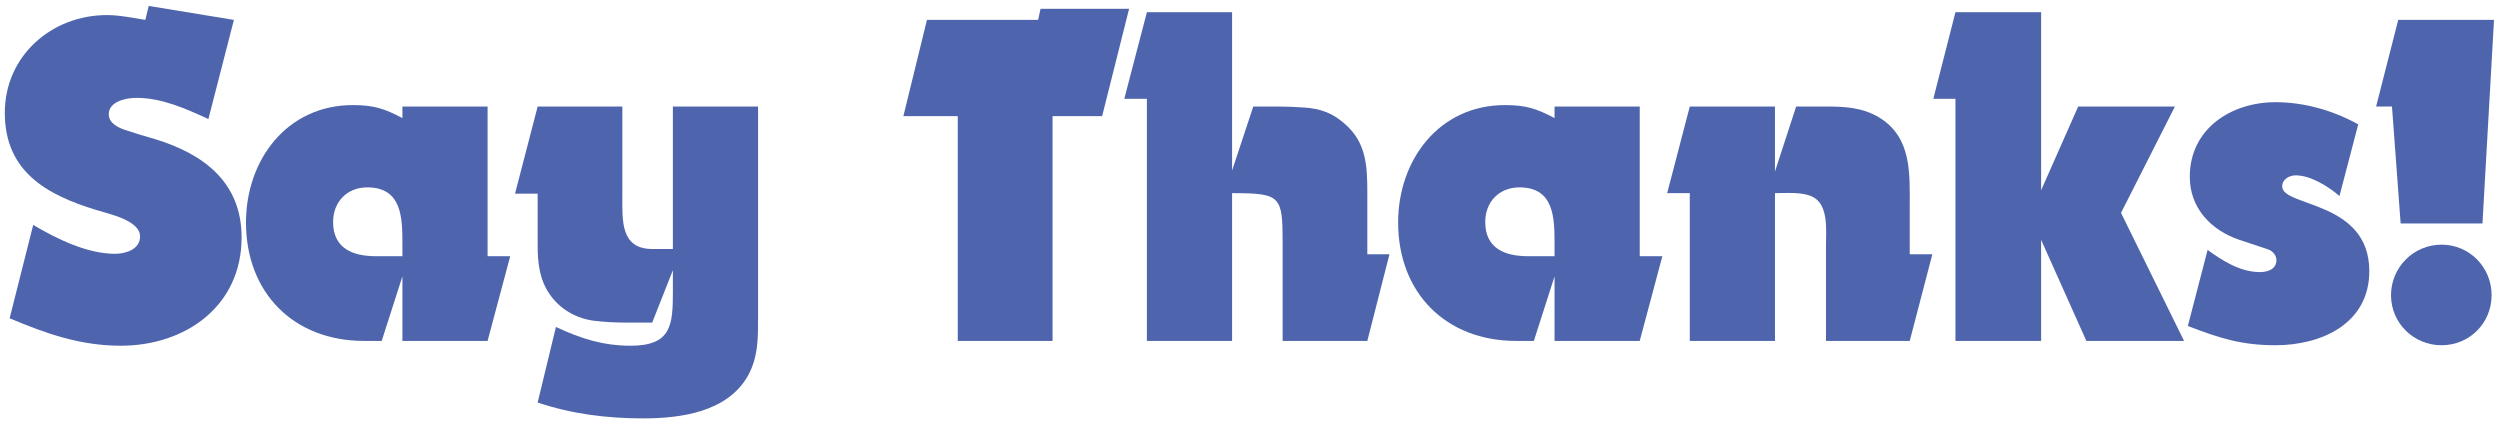 <?xml version="1.0" encoding="UTF-8"?>
<svg width="374px" height="63px" viewBox="0 0 374 63" version="1.1" xmlns="http://www.w3.org/2000/svg" xmlns:xlink="http://www.w3.org/1999/xlink">
    <title>Say Thanks!</title>
    <g id="Page-1" stroke="none" stroke-width="1" fill="none" fill-rule="evenodd">
        <g id="Say-Thanks!" transform="translate(0.72, 0.888)" fill="#4E65AE" fill-rule="nonzero">
            <path d="M35.424,34.632 C35.424,26.424 29.808,22.176 22.536,19.944 C21.024,19.512 19.584,19.08 18.072,18.576 C16.992,18.216 15.552,17.568 15.552,16.2 C15.552,14.256 18.216,13.752 19.656,13.752 C23.472,13.752 27,15.336 30.456,16.92 L34.272,2.088 L21.528,0 L21.024,2.088 C19.152,1.8 17.208,1.368 15.264,1.368 C6.984,1.368 -2.84217094e-14,7.488 -2.84217094e-14,15.984 C-2.84217094e-14,24.696 6.12,28.224 13.68,30.528 C15.48,31.104 20.232,32.04 20.232,34.488 C20.232,36.432 18.072,37.08 16.488,37.08 C12.312,37.08 7.776,34.848 4.248,32.76 L0.72,46.728 C6.192,49.032 11.304,50.832 17.352,50.832 C27,50.832 35.424,44.928 35.424,34.632 Z" id="Path"></path>
            <path d="M75.608,37.44 L72.224,37.44 L72.224,15.048 L59.48,15.048 L59.48,16.776 C56.744,15.336 55.16,14.832 52.064,14.832 C42.2,14.832 36.08,23.04 36.08,32.4 C36.08,42.912 43.208,50.112 53.72,50.112 L56.384,50.112 L59.48,40.464 L59.48,50.112 L72.224,50.112 L75.608,37.44 Z M59.48,37.44 L55.52,37.44 C52.064,37.44 49.112,36.288 49.112,32.328 C49.112,29.304 51.2,27.144 54.224,27.144 C59.408,27.144 59.48,31.68 59.48,35.568 L59.48,37.44 Z" id="Shape"></path>
            <path d="M112.688,46.296 L112.688,15.048 L99.944,15.048 L99.944,36.36 L96.848,36.36 C92.096,36.36 92.384,32.04 92.384,28.512 L92.384,15.048 L79.712,15.048 L76.328,28.08 L79.712,28.08 L79.712,35.856 C79.712,38.448 80,40.968 81.512,43.128 C83.024,45.36 85.472,46.728 88.064,47.088 C89.792,47.304 91.52,47.376 93.248,47.376 L96.848,47.376 L99.944,39.528 L99.944,42.696 C99.944,47.736 99.728,50.832 93.608,50.832 C89.504,50.832 86.12,49.752 82.448,48.024 L79.712,59.328 C84.824,61.056 90.152,61.704 95.48,61.704 C101.096,61.704 108.008,60.768 111.104,55.44 C112.76,52.56 112.688,49.536 112.688,46.296 Z" id="Path"></path>
            <polygon id="Path" points="168.192 0.432 154.944 0.432 154.584 2.088 137.952 2.088 134.424 16.488 142.56 16.488 142.56 50.112 156.744 50.112 156.744 16.488 164.16 16.488"></polygon>
            <path d="M207.144,37.152 L203.832,37.152 L203.832,28.008 C203.832,23.904 203.688,20.376 200.376,17.568 C198.576,15.984 196.704,15.336 194.328,15.192 C193.104,15.12 191.88,15.048 190.656,15.048 L186.768,15.048 L183.6,24.624 L183.6,0.936 L170.856,0.936 L167.472,13.896 L170.856,13.896 L170.856,50.112 L183.6,50.112 L183.6,28.008 C190.944,28.008 191.16,28.44 191.16,35.496 L191.16,50.112 L203.832,50.112 L207.144,37.152 Z" id="Path"></path>
            <path d="M247.968,37.44 L244.584,37.44 L244.584,15.048 L231.84,15.048 L231.84,16.776 C229.104,15.336 227.52,14.832 224.424,14.832 C214.56,14.832 208.44,23.04 208.44,32.4 C208.44,42.912 215.568,50.112 226.08,50.112 L228.744,50.112 L231.84,40.464 L231.84,50.112 L244.584,50.112 L247.968,37.44 Z M231.84,37.44 L227.88,37.44 C224.424,37.44 221.472,36.288 221.472,32.328 C221.472,29.304 223.56,27.144 226.584,27.144 C231.768,27.144 231.84,31.68 231.84,35.568 L231.84,37.44 Z" id="Shape"></path>
            <path d="M288.36,37.152 L284.976,37.152 L284.976,30.24 C284.976,25.128 285.336,19.728 280.44,16.704 C277.92,15.192 275.328,15.048 272.448,15.048 L267.984,15.048 L264.816,24.768 L264.816,15.048 L252.072,15.048 L248.688,28.008 L252.072,28.008 L252.072,50.112 L264.816,50.112 L264.816,28.008 C266.544,28.008 268.776,27.792 270.36,28.512 C272.88,29.664 272.448,33.552 272.448,35.856 L272.448,50.112 L284.976,50.112 L288.36,37.152 Z" id="Path"></path>
            <polygon id="Path" points="326.016 50.112 316.584 30.96 324.648 15.048 310.176 15.048 304.632 27.576 304.632 0.936 291.816 0.936 288.504 13.896 291.816 13.896 291.816 50.112 304.632 50.112 304.632 34.992 311.4 50.112"></polygon>
            <path d="M353.728,39.672 C353.728,29.088 340.696,30.096 340.696,27 C340.696,25.92 341.776,25.344 342.712,25.344 C344.944,25.344 347.608,27 349.264,28.44 L352.072,17.712 C348.256,15.624 344.008,14.4 339.688,14.4 C333.064,14.4 326.872,18.36 326.872,25.56 C326.872,30.24 330.04,33.552 334.288,34.992 L338.608,36.432 C339.256,36.648 339.832,37.296 339.832,38.016 C339.832,39.384 338.536,39.816 337.384,39.816 C334.432,39.816 331.84,38.16 329.536,36.504 L326.584,47.88 C331.264,49.68 334.576,50.76 339.688,50.76 C346.6,50.76 353.728,47.52 353.728,39.672 Z" id="Path"></path>
            <path d="M372.384,2.088 L358.056,2.088 L354.744,15.048 L357.12,15.048 L358.416,32.544 L370.656,32.544 L372.384,2.088 Z M372.024,43.272 C372.024,39.096 368.712,35.712 364.536,35.712 C360.36,35.712 356.976,39.096 356.976,43.272 C356.976,47.448 360.36,50.76 364.536,50.76 C368.712,50.76 372.024,47.448 372.024,43.272 Z" id="Shape"></path>
        </g>
    </g>
</svg>